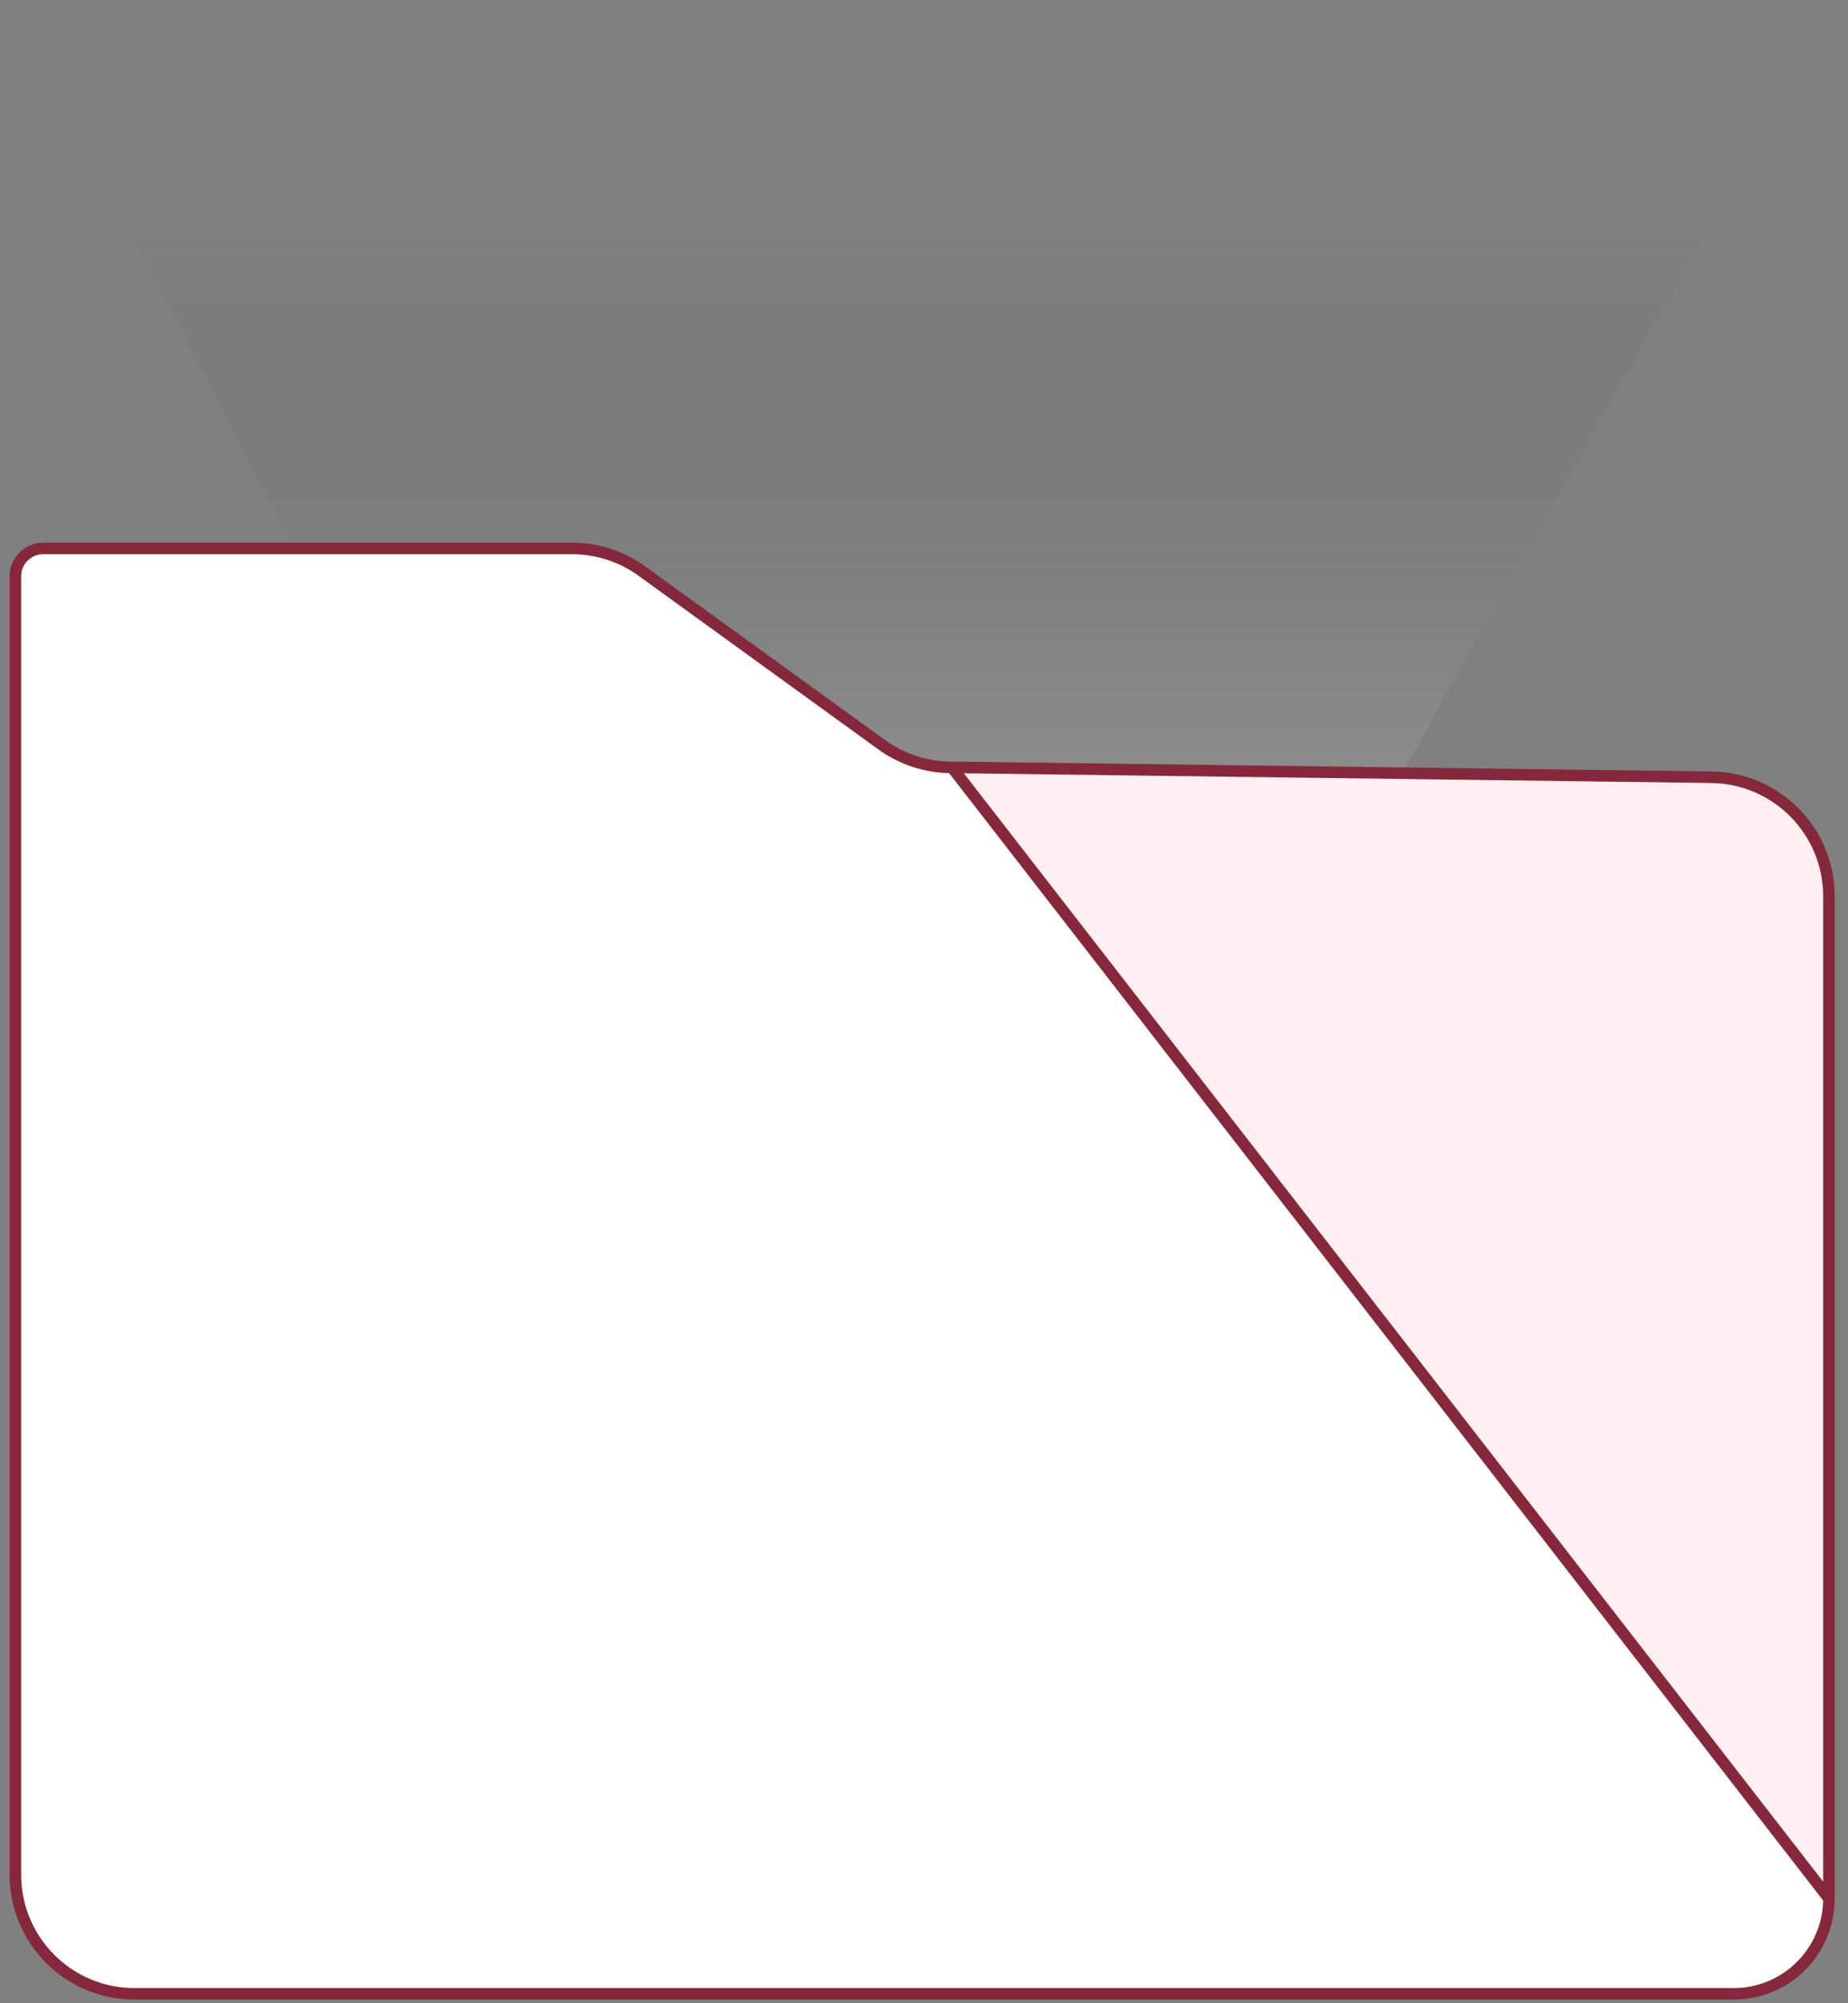 <?xml version="1.0" encoding="UTF-8"?> <svg xmlns="http://www.w3.org/2000/svg" xmlns:xlink="http://www.w3.org/1999/xlink" version="1.1" width="120" height="130" viewBox="0,0,236.305,256"><rect x="0" y="0" width="236.305" height="256" fill="#808080" stroke="none"/><defs><linearGradient x1="55.422" y1="14.21" x2="55.422" y2="89.368" gradientUnits="userSpaceOnUse" id="color-1"><stop offset="0" stop-color="#0d1014" stop-opacity="0"></stop><stop offset="0.645" stop-color="#ffffff" stop-opacity="0.278"></stop><stop offset="1" stop-color="#1c0000" stop-opacity="0"></stop></linearGradient></defs><g fill="none" fill-rule="none" stroke="none" stroke-width="none" stroke-linecap="butt" stroke-linejoin="miter" stroke-miterlimit="10" stroke-dasharray="" stroke-dashoffset="0" font-family="none" font-weight="none" font-size="none" text-anchor="none" style="mix-blend-mode: normal"><g transform="translate(-0.001,0) scale(1,1)"><g><g transform="translate(-0.002,1.172) scale(1.969,1.969)"><path d="M57.965,89l-14.241,-5.983l-42.724,-83.017h118l-46.793,83.017z" fill="url(#color-1)" fill-rule="evenodd" stroke="none" stroke-width="1"></path><path d="M37.154,35h-34.35c-0.996,0 -1.804,0.808 -1.804,1.804v84.274c0,4.27 3.462,7.732 7.732,7.732h103.861c3.416,0 6.185,-2.769 6.185,-6.185l-56.956,-73.417l-0.129,-0.002c-1.593,-0.021 -3.142,-0.533 -4.432,-1.468l-15.574,-11.271c-1.319,-0.954 -2.905,-1.468 -4.533,-1.468z" fill="#ffffff" fill-rule="evenodd" stroke="none" stroke-width="1"></path><path d="M61.822,49.208l56.956,73.417v-65.045c0,-4.231 -3.401,-7.676 -7.631,-7.731z" fill="#ffeef2" fill-rule="nonzero" stroke="none" stroke-width="1"></path><path d="M2.804,35v0c-0.996,0 -1.804,0.808 -1.804,1.804v0M2.804,35h34.35M2.804,35c-0.996,0 -1.804,0.808 -1.804,1.804M61.822,49.208l56.956,73.417M61.822,49.208l-0.129,-0.002M61.822,49.208l49.325,0.64M118.778,122.625v0c0,3.416 -2.769,6.185 -6.185,6.185v0M118.778,122.625v-65.045M118.778,122.625c0,3.416 -2.769,6.185 -6.185,6.185M37.154,35c1.628,0 3.214,0.514 4.533,1.468M37.154,35v0c1.628,0 3.214,0.514 4.533,1.468v0M41.687,36.468l15.574,11.271M57.261,47.739c1.291,0.934 2.839,1.447 4.432,1.468M57.261,47.739v0c1.291,0.934 2.839,1.447 4.432,1.468v0M111.147,49.849c4.23,0.055 7.631,3.5 7.631,7.731M111.147,49.849v0c4.23,0.055 7.631,3.5 7.631,7.731v0M112.593,128.81h-103.861M8.732,128.81c-4.27,0 -7.732,-3.462 -7.732,-7.732M8.732,128.81v0c-4.27,0 -7.732,-3.462 -7.732,-7.732v0M1,121.078v-84.274" fill="none" fill-rule="nonzero" stroke="#85283b" stroke-width="0.75"></path></g></g></g></g></svg> 
